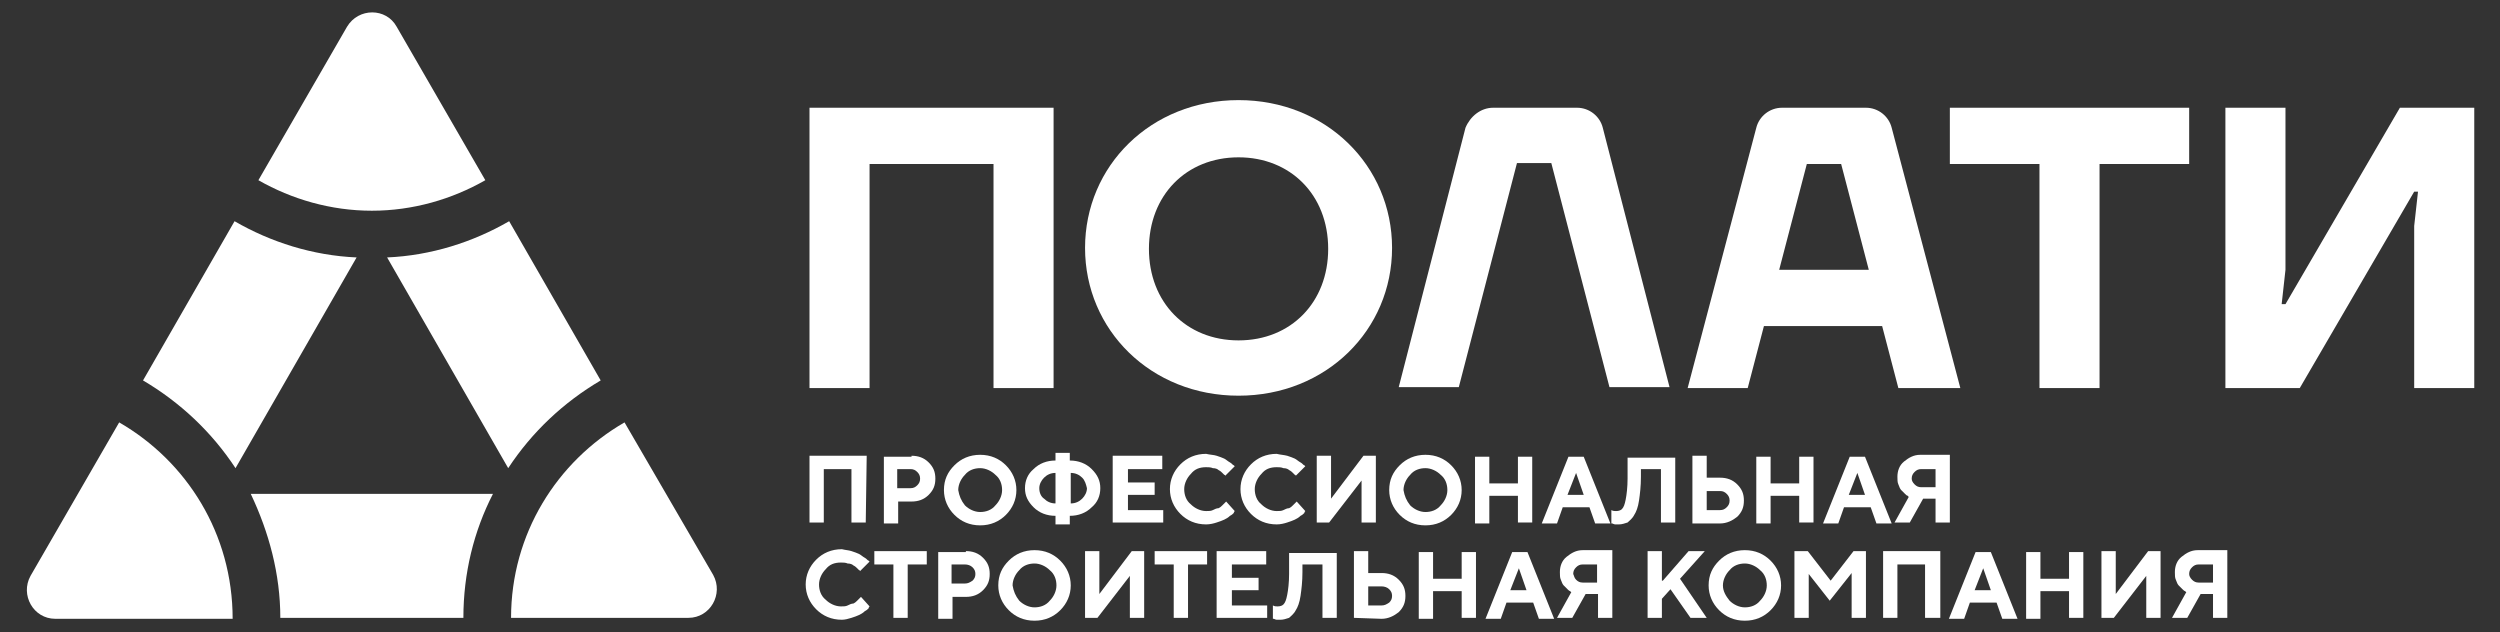 <?xml version="1.0" encoding="UTF-8"?> <!-- Generator: Adobe Illustrator 27.4.1, SVG Export Plug-In . SVG Version: 6.00 Build 0) --> <svg xmlns="http://www.w3.org/2000/svg" xmlns:xlink="http://www.w3.org/1999/xlink" id="Слой_1" x="0px" y="0px" viewBox="0 0 262.2 66.3" style="enable-background:new 0 0 262.2 66.3;" xml:space="preserve"><rect x="0" y="0" width="262.2" height="66.3" fill="#333333" stroke="none"/> <style type="text/css"> .st0{fill:#FFFFFF;} </style> <g> <g> <path class="st0" d="M90.8,54.8h-1.5v-5.6h-2.9v5.6h-1.5v-7h6L90.8,54.8L90.8,54.8z"></path> <path class="st0" d="M95.6,47.8c0.7,0,1.3,0.2,1.8,0.7s0.7,1,0.7,1.7s-0.2,1.2-0.7,1.7s-1.1,0.7-1.8,0.7h-1.4v2.3h-1.5v-7h2.9 V47.8z M94.1,49.2v2h1.4c0.3,0,0.5-0.1,0.7-0.3s0.3-0.4,0.3-0.7s-0.1-0.5-0.3-0.7c-0.2-0.2-0.4-0.3-0.7-0.3H94.1z"></path> <path class="st0" d="M100.1,48.8c0.7-0.7,1.6-1.1,2.7-1.1s2,0.4,2.7,1.1c0.7,0.7,1.1,1.6,1.1,2.6s-0.4,1.9-1.1,2.6 c-0.7,0.7-1.6,1.1-2.7,1.1s-2-0.4-2.7-1.1c-0.7-0.7-1.1-1.6-1.1-2.6C99,50.3,99.4,49.5,100.1,48.8z M101.2,53 c0.4,0.4,1,0.7,1.6,0.7s1.2-0.2,1.6-0.7c0.4-0.4,0.7-1,0.7-1.6s-0.2-1.2-0.7-1.6c-0.4-0.4-1-0.7-1.6-0.7s-1.2,0.2-1.6,0.7 c-0.4,0.4-0.7,1-0.7,1.6C100.6,52,100.8,52.5,101.2,53z"></path> <path class="st0" d="M112.2,55h-1.5v-0.9c-0.9,0-1.7-0.3-2.3-0.9c-0.6-0.6-0.9-1.2-0.9-2s0.3-1.5,0.9-2c0.6-0.6,1.4-0.9,2.3-0.9 v-0.8h1.5v0.8c0.9,0,1.7,0.3,2.3,0.9c0.6,0.6,0.9,1.2,0.9,2s-0.3,1.5-0.9,2c-0.6,0.6-1.4,0.9-2.3,0.9V55z M109.5,52.3 c0.3,0.3,0.7,0.5,1.2,0.5v-3.2c-0.5,0-0.9,0.2-1.2,0.5c-0.3,0.3-0.5,0.7-0.5,1.1C109,51.7,109.2,52.1,109.5,52.3z M113.5,50.1 c-0.3-0.3-0.7-0.5-1.2-0.5v3.2c0.5,0,0.9-0.2,1.2-0.5c0.3-0.3,0.5-0.7,0.5-1.1C113.9,50.8,113.8,50.4,113.5,50.1z"></path> <path class="st0" d="M122,53.5v1.3h-5.3v-7h5.2v1.4h-3.6v1.4h2.8v1.3h-2.8v1.6H122z"></path> <path class="st0" d="M127.6,47.8c0.3,0.1,0.6,0.2,0.8,0.3s0.4,0.3,0.6,0.4c0.2,0.1,0.3,0.3,0.4,0.3l0.1,0.1l-1,1 c0,0,0-0.1-0.1-0.1c0,0-0.1-0.1-0.2-0.2c-0.1-0.1-0.2-0.2-0.4-0.3c-0.1-0.1-0.3-0.2-0.6-0.2c-0.2-0.1-0.5-0.1-0.7-0.1 c-0.7,0-1.2,0.2-1.6,0.7c-0.4,0.4-0.7,1-0.7,1.6s0.2,1.2,0.7,1.6c0.4,0.4,1,0.7,1.6,0.7c0.3,0,0.5,0,0.7-0.1s0.4-0.2,0.6-0.2 c0.2-0.1,0.3-0.2,0.4-0.3s0.2-0.2,0.3-0.3l0.1-0.1l0.9,1c0,0-0.1,0.1-0.1,0.2c-0.1,0.1-0.2,0.2-0.4,0.3c-0.2,0.2-0.4,0.3-0.6,0.4 c-0.2,0.1-0.5,0.2-0.8,0.3s-0.7,0.2-1.1,0.2c-1.1,0-2-0.4-2.7-1.1c-0.7-0.7-1.1-1.6-1.1-2.6s0.4-1.9,1.1-2.6 c0.7-0.7,1.6-1.1,2.7-1.1C126.9,47.7,127.3,47.7,127.6,47.8z"></path> <path class="st0" d="M135,47.8c0.3,0.1,0.6,0.2,0.8,0.3s0.4,0.3,0.6,0.4c0.2,0.1,0.3,0.3,0.4,0.3l0.1,0.1l-1,1c0,0,0-0.1-0.1-0.1 c0,0-0.1-0.1-0.2-0.2c-0.1-0.1-0.2-0.2-0.4-0.3c-0.1-0.1-0.3-0.2-0.6-0.2c-0.2-0.1-0.5-0.1-0.7-0.1c-0.7,0-1.2,0.2-1.6,0.7 c-0.4,0.4-0.7,1-0.7,1.6s0.2,1.2,0.7,1.6c0.4,0.4,1,0.7,1.6,0.7c0.3,0,0.5,0,0.7-0.1s0.4-0.2,0.6-0.2c0.2-0.1,0.3-0.2,0.4-0.3 c0.1-0.1,0.2-0.2,0.3-0.3l0.1-0.1l0.9,1c0,0-0.1,0.1-0.1,0.2c-0.1,0.1-0.2,0.2-0.4,0.3c-0.2,0.2-0.4,0.3-0.6,0.4 c-0.2,0.1-0.5,0.2-0.8,0.3s-0.7,0.2-1.1,0.2c-1.1,0-2-0.4-2.7-1.1c-0.7-0.7-1.1-1.6-1.1-2.6s0.4-1.9,1.1-2.6 c0.7-0.7,1.6-1.1,2.7-1.1C134.3,47.7,134.6,47.7,135,47.8z"></path> <path class="st0" d="M142.8,54.8v-4.4l-3.4,4.4h-1.3v-7h1.5v4.5l3.4-4.5h1.3v7H142.8z"></path> <path class="st0" d="M146.8,48.8c0.7-0.7,1.6-1.1,2.7-1.1c1.1,0,2,0.4,2.7,1.1c0.7,0.7,1.1,1.6,1.1,2.6s-0.4,1.9-1.1,2.6 c-0.7,0.7-1.6,1.1-2.7,1.1c-1.1,0-2-0.4-2.7-1.1c-0.7-0.7-1.1-1.6-1.1-2.6C145.7,50.3,146.1,49.5,146.8,48.8z M147.9,53 c0.4,0.4,1,0.7,1.6,0.7s1.2-0.2,1.6-0.7c0.4-0.4,0.7-1,0.7-1.6s-0.2-1.2-0.7-1.6c-0.4-0.4-1-0.7-1.6-0.7s-1.2,0.2-1.6,0.7 c-0.4,0.4-0.7,1-0.7,1.6C147.3,52,147.5,52.5,147.9,53z"></path> <path class="st0" d="M160.7,54.8h-1.5V52h-3v2.9h-1.5v-7h1.5v2.8h3v-2.8h1.5V54.8z"></path> <path class="st0" d="M163.9,53.2l-0.6,1.7h-1.6l2.8-7h1.6l2.8,7h-1.6l-0.6-1.7H163.9z M165.3,49.6l-0.9,2.3h1.7L165.3,49.6z"></path> <path class="st0" d="M175.7,54.8h-1.5v-5.6h-2.1V50c0,1-0.1,1.8-0.2,2.5c-0.1,0.7-0.3,1.2-0.5,1.5c-0.2,0.4-0.5,0.6-0.7,0.8 c-0.3,0.1-0.6,0.2-0.9,0.2c-0.1,0-0.3,0-0.4,0c-0.1,0-0.3-0.1-0.3-0.1H169v-1.4c0.2,0.1,0.3,0.1,0.5,0.1c0.3,0,0.5-0.1,0.6-0.2 c0.2-0.2,0.3-0.5,0.4-1c0.1-0.5,0.2-1.3,0.2-2.2V48h5V54.8z"></path> <path class="st0" d="M177.5,54.8v-7h1.5v2.3h1.4c0.7,0,1.3,0.2,1.8,0.7s0.7,1,0.7,1.7s-0.2,1.2-0.7,1.7c-0.5,0.4-1.1,0.7-1.8,0.7 h-2.9V54.8z M180.4,53.5c0.3,0,0.5-0.1,0.7-0.3s0.3-0.4,0.3-0.7s-0.1-0.5-0.3-0.7s-0.4-0.3-0.7-0.3H179v2H180.4z"></path> <path class="st0" d="M190.2,54.8h-1.5V52h-3v2.9h-1.5v-7h1.5v2.8h3v-2.8h1.5V54.8z"></path> <path class="st0" d="M193.4,53.2l-0.6,1.7h-1.6l2.8-7h1.6l2.8,7h-1.6l-0.6-1.7H193.4z M194.8,49.6l-0.9,2.3h1.7L194.8,49.6z"></path> <path class="st0" d="M204.5,54.8H203v-2.5h-1.3l-1.4,2.5h-1.6l1.5-2.7c0,0-0.1,0-0.1-0.1c-0.1,0-0.2-0.1-0.3-0.2 c-0.1-0.1-0.3-0.3-0.4-0.4c-0.1-0.1-0.2-0.3-0.3-0.6c-0.1-0.2-0.1-0.5-0.1-0.8c0-0.6,0.2-1.2,0.7-1.6c0.5-0.4,1-0.7,1.7-0.7h3.1 L204.5,54.8L204.5,54.8z M200.8,50.8c0.2,0.2,0.4,0.3,0.7,0.3h1.5v-1.9h-1.5c-0.3,0-0.5,0.1-0.7,0.3s-0.3,0.4-0.3,0.7 C200.5,50.4,200.6,50.6,200.8,50.8z"></path> <path class="st0" d="M89.3,57.8c0.3,0.1,0.6,0.2,0.8,0.3c0.2,0.1,0.4,0.3,0.6,0.4c0.2,0.1,0.3,0.3,0.4,0.3l0.1,0.1l-1,1 c0,0,0-0.1-0.1-0.1c0,0-0.1-0.1-0.2-0.2c-0.1-0.1-0.2-0.2-0.4-0.3c-0.1-0.1-0.3-0.2-0.6-0.2C88.7,59,88.4,59,88.2,59 c-0.7,0-1.2,0.2-1.6,0.7c-0.4,0.4-0.7,1-0.7,1.6s0.2,1.2,0.7,1.6c0.4,0.4,1,0.7,1.6,0.7c0.3,0,0.5,0,0.7-0.1s0.4-0.2,0.6-0.2 c0.2-0.1,0.3-0.2,0.4-0.3s0.2-0.2,0.3-0.3l0.1-0.1l0.9,1c0,0-0.1,0.1-0.1,0.2c-0.1,0.1-0.2,0.2-0.4,0.3c-0.2,0.2-0.4,0.3-0.6,0.4 s-0.5,0.2-0.8,0.3c-0.3,0.1-0.7,0.2-1,0.2c-1.1,0-2-0.4-2.7-1.1c-0.7-0.7-1.1-1.6-1.1-2.6s0.4-1.9,1.1-2.6 c0.7-0.7,1.6-1.1,2.7-1.1C88.7,57.7,89,57.7,89.3,57.8z"></path> <path class="st0" d="M97.2,57.8v1.4h-2v5.6h-1.5v-5.6h-2v-1.4C91.7,57.8,97.2,57.8,97.2,57.8z"></path> <path class="st0" d="M101.3,57.8c0.7,0,1.3,0.2,1.8,0.7s0.7,1,0.7,1.7s-0.2,1.2-0.7,1.7s-1.1,0.7-1.8,0.7h-1.4v2.3h-1.5v-7h2.9 V57.8z M99.8,59.2v2h1.4c0.3,0,0.5-0.1,0.8-0.3c0.2-0.2,0.3-0.4,0.3-0.7s-0.1-0.5-0.3-0.7c-0.2-0.2-0.5-0.3-0.8-0.3H99.8z"></path> <path class="st0" d="M105.8,58.8c0.7-0.7,1.6-1.1,2.7-1.1s2,0.4,2.7,1.1c0.7,0.7,1.1,1.6,1.1,2.6s-0.4,1.9-1.1,2.6 c-0.7,0.7-1.6,1.1-2.7,1.1s-2-0.4-2.7-1.1c-0.7-0.7-1.1-1.6-1.1-2.6C104.7,60.3,105.1,59.5,105.8,58.8z M106.9,63 c0.4,0.4,1,0.7,1.6,0.7s1.2-0.2,1.6-0.7c0.4-0.4,0.7-1,0.7-1.6s-0.2-1.2-0.7-1.6c-0.4-0.4-1-0.7-1.6-0.7s-1.2,0.2-1.6,0.7 c-0.4,0.4-0.7,1-0.7,1.6C106.3,62,106.5,62.5,106.9,63z"></path> <path class="st0" d="M118.5,64.8v-4.4l-3.4,4.4h-1.3v-7h1.5v4.5l3.4-4.5h1.3v7H118.5z"></path> <path class="st0" d="M126.6,57.8v1.4h-2v5.6h-1.5v-5.6h-2v-1.4C121.1,57.8,126.6,57.8,126.6,57.8z"></path> <path class="st0" d="M132.9,63.5v1.3h-5.3v-7h5.2v1.4h-3.6v1.4h2.8v1.3h-2.8v1.6C129.2,63.5,132.9,63.5,132.9,63.5z"></path> <path class="st0" d="M140.2,64.8h-1.5v-5.6h-2.1V60c0,1-0.1,1.8-0.2,2.5c-0.1,0.7-0.3,1.2-0.5,1.5c-0.2,0.4-0.5,0.6-0.7,0.8 c-0.3,0.1-0.6,0.2-0.9,0.2c-0.1,0-0.3,0-0.4,0c-0.1,0-0.3-0.1-0.3-0.1h-0.1v-1.4c0.2,0.1,0.3,0.1,0.5,0.1c0.3,0,0.5-0.1,0.6-0.2 c0.2-0.2,0.3-0.5,0.4-1c0.1-0.5,0.2-1.3,0.2-2.2V58h5V64.8z"></path> <path class="st0" d="M142,64.8v-7h1.5v2.3h1.4c0.7,0,1.3,0.2,1.8,0.7s0.7,1,0.7,1.7s-0.2,1.2-0.7,1.7c-0.5,0.4-1.1,0.7-1.8,0.7 L142,64.8L142,64.8z M144.9,63.5c0.3,0,0.5-0.1,0.8-0.3c0.2-0.2,0.3-0.4,0.3-0.7s-0.1-0.5-0.3-0.7s-0.5-0.3-0.8-0.3h-1.4v2H144.9z "></path> <path class="st0" d="M154.8,64.8h-1.5V62h-3v2.9h-1.5v-7h1.5v2.8h3v-2.8h1.5V64.8z"></path> <path class="st0" d="M158,63.2l-0.6,1.7h-1.6l2.8-7h1.6l2.8,7h-1.6l-0.6-1.7H158z M159.3,59.6l-0.9,2.3h1.7L159.3,59.6z"></path> <path class="st0" d="M169.1,64.8h-1.5v-2.5h-1.3l-1.4,2.5h-1.6l1.5-2.7c0,0-0.1,0-0.1-0.1c-0.1,0-0.2-0.1-0.3-0.2 c-0.1-0.1-0.3-0.3-0.4-0.4c-0.1-0.1-0.2-0.3-0.3-0.6c-0.1-0.2-0.1-0.5-0.1-0.8c0-0.6,0.2-1.2,0.7-1.6c0.5-0.4,1-0.7,1.7-0.7h3.1 L169.1,64.8L169.1,64.8z M165.3,60.8c0.2,0.2,0.4,0.3,0.7,0.3h1.5v-1.9H166c-0.3,0-0.5,0.1-0.7,0.3s-0.3,0.4-0.3,0.7 C165.1,60.4,165.1,60.6,165.3,60.8z"></path> <path class="st0" d="M174.4,60.9l2.7-3.1h1.7l-2.6,2.9l2.8,4.1h-1.7l-2.1-3l-0.9,1v2h-1.5v-7h1.5v3.1H174.4z"></path> <path class="st0" d="M180.3,58.8c0.7-0.7,1.6-1.1,2.7-1.1c1.1,0,2,0.4,2.7,1.1c0.7,0.7,1.1,1.6,1.1,2.6s-0.4,1.9-1.1,2.6 c-0.7,0.7-1.6,1.1-2.7,1.1c-1.1,0-2-0.4-2.7-1.1c-0.7-0.7-1.1-1.6-1.1-2.6C179.2,60.3,179.6,59.5,180.3,58.8z M181.4,63 c0.4,0.4,1,0.7,1.6,0.7s1.2-0.2,1.6-0.7c0.4-0.4,0.7-1,0.7-1.6s-0.2-1.2-0.7-1.6c-0.4-0.4-1-0.7-1.6-0.7s-1.2,0.2-1.6,0.7 c-0.4,0.4-0.7,1-0.7,1.6S181,62.5,181.4,63z"></path> <path class="st0" d="M194.4,57.8h1.3v7h-1.5v-4.7l-2.3,2.9l-2.2-2.8v4.6h-1.5v-7h1.4l2.4,3.1L194.4,57.8z"></path> <path class="st0" d="M203.4,64.8h-1.5v-5.6H199v5.6h-1.5v-7h6v7H203.4z"></path> <path class="st0" d="M206.6,63.2l-0.6,1.7h-1.6l2.8-7h1.6l2.8,7H210l-0.6-1.7H206.6z M208,59.6l-0.9,2.3h1.7L208,59.6z"></path> <path class="st0" d="M218.5,64.8H217V62h-3v2.9h-1.5v-7h1.5v2.8h3v-2.8h1.5V64.8z"></path> <path class="st0" d="M225.1,64.8v-4.4l-3.4,4.4h-1.3v-7h1.5v4.5l3.4-4.5h1.3v7H225.1z"></path> <path class="st0" d="M233.6,64.8h-1.5v-2.5h-1.3l-1.4,2.5h-1.6l1.5-2.7c0,0-0.1,0-0.1-0.1c-0.1,0-0.2-0.1-0.3-0.2 c-0.1-0.1-0.3-0.3-0.4-0.4c-0.1-0.1-0.2-0.3-0.3-0.6c-0.1-0.2-0.1-0.5-0.1-0.8c0-0.6,0.2-1.2,0.7-1.6c0.5-0.4,1-0.7,1.7-0.7h3.1 L233.6,64.8L233.6,64.8z M229.9,60.8c0.2,0.2,0.4,0.3,0.7,0.3h1.5v-1.9h-1.5c-0.3,0-0.5,0.1-0.7,0.3s-0.3,0.4-0.3,0.7 C229.6,60.4,229.7,60.6,229.9,60.8z"></path> </g> <g> <g> <path class="st0" d="M84.9,11.3h25.6v29.4h-6.3V17.2h-13v23.5h-6.3C84.9,40.7,84.9,11.3,84.9,11.3z"></path> <path class="st0" d="M129.9,10.5c9.2,0,16.1,6.9,16.1,15.5s-6.9,15.5-16.1,15.5c-9.2,0-16.1-6.9-16.1-15.5S120.7,10.5,129.9,10.5 z M129.9,35.7c5.5,0,9.4-4,9.4-9.6c0-5.7-4-9.6-9.4-9.6c-5.5,0-9.4,4-9.4,9.6C120.5,31.7,124.4,35.7,129.9,35.7z"></path> <path class="st0" d="M156.6,11.3h8.8c1.3,0,2.4,0.9,2.7,2.1l7,27.2h-6.3l-6.1-23.5h-3.6L153,40.6h-6.3l7-27.2 C154.2,12.2,155.3,11.3,156.6,11.3z"></path> <path class="st0" d="M186.9,11.3h8.8c1.3,0,2.4,0.9,2.7,2.1l7.2,27.3h-6.5l-1.7-6.5H185l-1.7,6.5H177l7.2-27.3 C184.5,12.2,185.6,11.3,186.9,11.3z M196,28.3l-2.9-11.1h-3.6l-2.9,11.1H196z"></path> <path class="st0" d="M204.4,11.3h25.2v5.9h-9.4v23.5h-6.3V17.2h-9.4v-5.9H204.4z"></path> <path class="st0" d="M233.4,11.3h6.3v17l-0.4,3.6h0.4l12-20.6h7.8v29.4h-6.3v-17l0.4-3.6h-0.4l-12,20.6h-7.8V11.3z"></path> </g> <g> <g> <path class="st0" d="M53.4,23.2c-3.8,2.2-8.2,3.6-12.8,3.8l12.7,22.1c2.5-3.8,5.8-6.9,9.7-9.2L53.4,23.2z"></path> <path class="st0" d="M29.4,64.8h19.2c0-4.7,1.1-9.1,3.1-13H26.3C28.2,55.8,29.4,60.2,29.4,64.8z"></path> <path class="st0" d="M24.6,23.2L15,39.9c3.9,2.3,7.2,5.4,9.7,9.2L37.4,27C32.8,26.8,28.4,25.4,24.6,23.2z"></path> </g> <path class="st0" d="M39,22.1c4.3,0,8.4-1.2,11.9-3.2L41.6,2.8c-1.1-2-4-2-5.2,0l-9.3,16.1C30.6,20.9,34.7,22.1,39,22.1z"></path> <path class="st0" d="M65.5,44.3C58.4,48.4,53.6,56,53.6,64.8h18.6c2.3,0,3.7-2.5,2.6-4.5L65.5,44.3z"></path> <path class="st0" d="M12.5,44.3L3.2,60.4c-1.1,2,0.3,4.5,2.6,4.5h18.6C24.4,56,19.6,48.4,12.5,44.3z"></path> </g> </g> </g> </svg> 